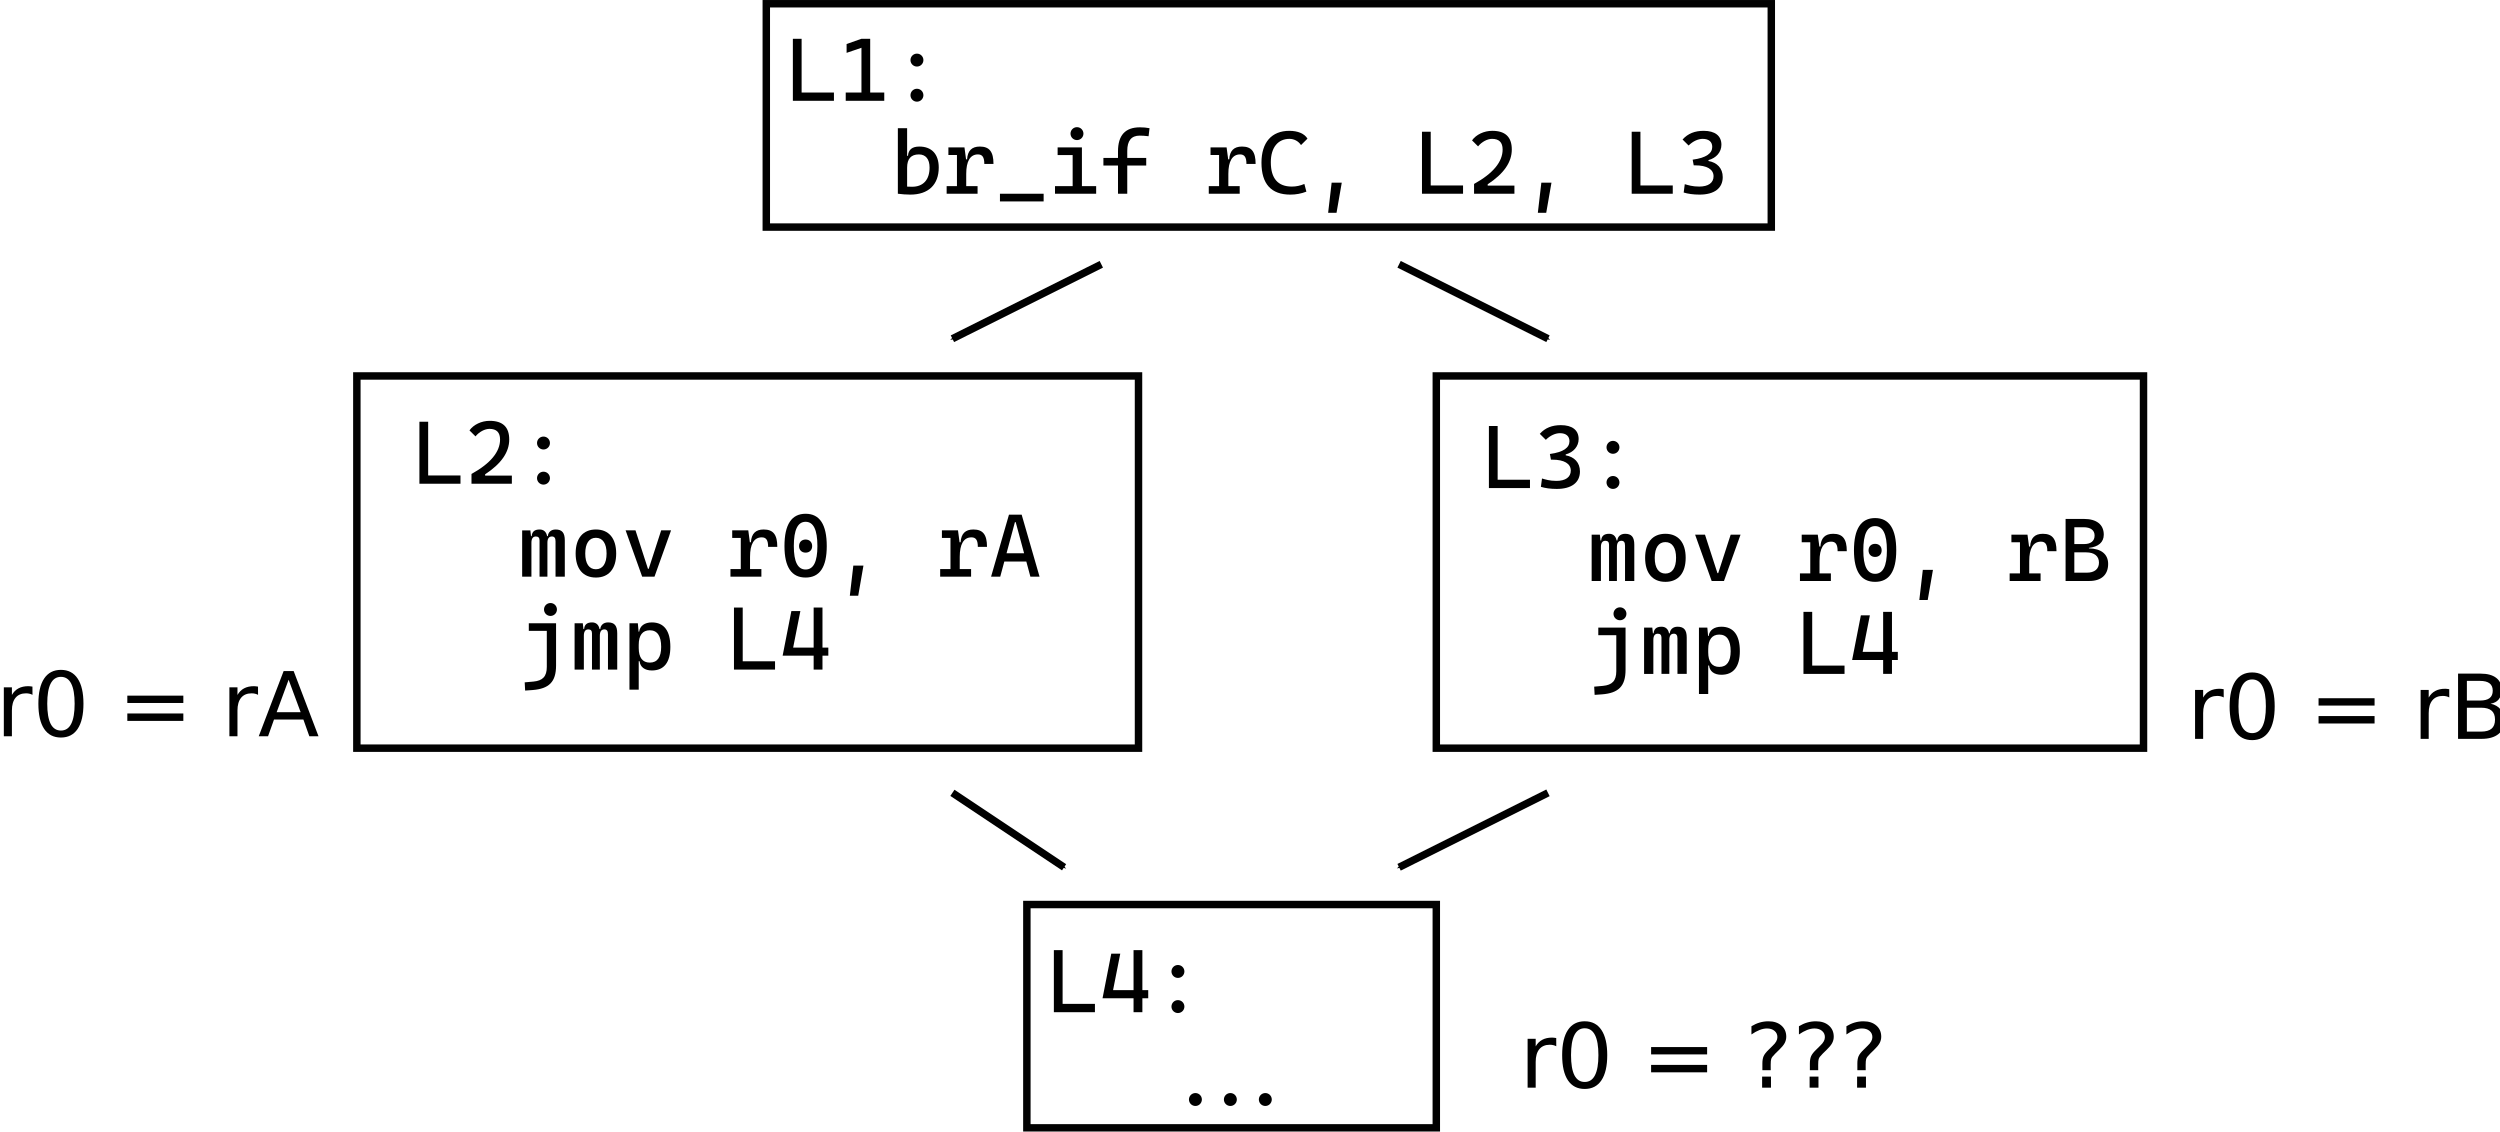 <?xml version="1.0" encoding="UTF-8" standalone="no"?>
<svg
   xmlns:dc="http://purl.org/dc/elements/1.1/"
   xmlns:cc="http://creativecommons.org/ns#"
   xmlns:rdf="http://www.w3.org/1999/02/22-rdf-syntax-ns#"
   xmlns:svg="http://www.w3.org/2000/svg"
   xmlns="http://www.w3.org/2000/svg"
   xmlns:sodipodi="http://sodipodi.sourceforge.net/DTD/sodipodi-0.dtd"
   xmlns:inkscape="http://www.inkscape.org/namespaces/inkscape"
   width="88.853mm"
   height="40.217mm"
   viewBox="0 0 88.853 40.217"
   version="1.1"
   id="svg8"
   inkscape:version="1.0.2 (e86c870879, 2021-01-15)"
   sodipodi:docname="2021-03-10-diamond-predicate-web.svg">
  <defs
     id="defs2">
    <marker
       style="overflow:visible"
       id="marker1500"
       refX="0"
       refY="0"
       orient="auto"
       inkscape:stockid="Arrow1Mend"
       inkscape:isstock="true">
      <path
         transform="matrix(-0.4,0,0,-0.4,-4,0)"
         style="fill:#000000;fill-opacity:1;fill-rule:evenodd;stroke:#000000;stroke-width:1pt;stroke-opacity:1"
         d="M 0,0 5,-5 -12.5,0 5,5 Z"
         id="path1498" />
    </marker>
    <marker
       style="overflow:visible"
       id="marker1490"
       refX="0"
       refY="0"
       orient="auto"
       inkscape:stockid="Arrow1Mend"
       inkscape:isstock="true">
      <path
         transform="matrix(-0.4,0,0,-0.4,-4,0)"
         style="fill:#000000;fill-opacity:1;fill-rule:evenodd;stroke:#000000;stroke-width:1pt;stroke-opacity:1"
         d="M 0,0 5,-5 -12.5,0 5,5 Z"
         id="path1488" />
    </marker>
    <marker
       style="overflow:visible"
       id="marker1438"
       refX="0"
       refY="0"
       orient="auto"
       inkscape:stockid="Arrow1Mend"
       inkscape:isstock="true">
      <path
         transform="matrix(-0.4,0,0,-0.4,-4,0)"
         style="fill:#000000;fill-opacity:1;fill-rule:evenodd;stroke:#000000;stroke-width:1pt;stroke-opacity:1"
         d="M 0,0 5,-5 -12.5,0 5,5 Z"
         id="path1436" />
    </marker>
    <marker
       style="overflow:visible"
       id="marker1392"
       refX="0"
       refY="0"
       orient="auto"
       inkscape:stockid="Arrow1Mend"
       inkscape:isstock="true">
      <path
         transform="matrix(-0.4,0,0,-0.4,-4,0)"
         style="fill:#000000;fill-opacity:1;fill-rule:evenodd;stroke:#000000;stroke-width:1pt;stroke-opacity:1"
         d="M 0,0 5,-5 -12.5,0 5,5 Z"
         id="path1390" />
    </marker>
    <marker
       style="overflow:visible"
       id="marker1302"
       refX="0"
       refY="0"
       orient="auto"
       inkscape:stockid="Arrow1Lend"
       inkscape:isstock="true">
      <path
         transform="matrix(-0.8,0,0,-0.8,-10,0)"
         style="fill:#000000;fill-opacity:1;fill-rule:evenodd;stroke:#000000;stroke-width:1pt;stroke-opacity:1"
         d="M 0,0 5,-5 -12.5,0 5,5 Z"
         id="path1300" />
    </marker>
    <marker
       style="overflow:visible"
       id="marker1292"
       refX="0"
       refY="0"
       orient="auto"
       inkscape:stockid="Arrow1Lend"
       inkscape:isstock="true">
      <path
         transform="matrix(-0.8,0,0,-0.8,-10,0)"
         style="fill:#000000;fill-opacity:1;fill-rule:evenodd;stroke:#000000;stroke-width:1pt;stroke-opacity:1"
         d="M 0,0 5,-5 -12.5,0 5,5 Z"
         id="path1290" />
    </marker>
    <marker
       style="overflow:visible"
       id="marker1264"
       refX="0"
       refY="0"
       orient="auto"
       inkscape:stockid="Arrow1Lend"
       inkscape:isstock="true">
      <path
         transform="matrix(-0.8,0,0,-0.8,-10,0)"
         style="fill:#000000;fill-opacity:1;fill-rule:evenodd;stroke:#000000;stroke-width:1pt;stroke-opacity:1"
         d="M 0,0 5,-5 -12.5,0 5,5 Z"
         id="path1262" />
    </marker>
    <marker
       style="overflow:visible"
       id="marker1242"
       refX="0"
       refY="0"
       orient="auto"
       inkscape:stockid="Arrow1Lend"
       inkscape:isstock="true">
      <path
         transform="matrix(-0.8,0,0,-0.8,-10,0)"
         style="fill:#000000;fill-opacity:1;fill-rule:evenodd;stroke:#000000;stroke-width:1pt;stroke-opacity:1"
         d="M 0,0 5,-5 -12.5,0 5,5 Z"
         id="path1240" />
    </marker>
  </defs>
  <sodipodi:namedview
     id="base"
     pagecolor="#ffffff"
     bordercolor="#666666"
     borderopacity="1.0"
     inkscape:pageopacity="0.0"
     inkscape:pageshadow="2"
     inkscape:zoom="3.959798"
     inkscape:cx="94.79467"
     inkscape:cy="101.44993"
     inkscape:document-units="mm"
     inkscape:current-layer="layer1"
     inkscape:document-rotation="0"
     showgrid="true"
     inkscape:window-width="3840"
     inkscape:window-height="2109"
     inkscape:window-x="0"
     inkscape:window-y="0"
     inkscape:window-maximized="1">
    <inkscape:grid
       type="xygrid"
       id="grid833"
       originx="-28.327"
       originy="-69.982" />
  </sodipodi:namedview>
  <g
     inkscape:label="Layer 1"
     inkscape:groupmode="layer"
     id="layer1"
     transform="translate(-28.327,-69.982)">
    <g
       id="g948">
      <g
         aria-label="L2:
  mov r0, rA
  jmp L4"
         transform="matrix(0.265,0,0,0.265,5.885,-0.275)"
         id="text837"
         style="font-style:normal;font-variant:normal;font-weight:normal;font-stretch:normal;font-size:12px;line-height:100%;font-family:'Bitstream Vera Sans';-inkscape-font-specification:'Bitstream Vera Sans, Normal';font-variant-ligatures:normal;font-variant-position:normal;font-variant-caps:normal;font-variant-numeric:normal;font-variant-alternates:normal;font-variant-east-asian:normal;font-feature-settings:normal;font-variation-settings:normal;text-indent:0;text-align:start;text-decoration:none;text-decoration-line:none;text-decoration-style:solid;text-decoration-color:#000000;letter-spacing:0px;word-spacing:0px;text-transform:none;writing-mode:lr-tb;direction:ltr;text-orientation:mixed;dominant-baseline:auto;baseline-shift:baseline;text-anchor:start;white-space:normal;shape-padding:0;shape-margin:0;inline-size:0;opacity:1;vector-effect:none;fill:#000000;fill-opacity:1;stroke:none;stroke-width:1px;stroke-linecap:butt;stroke-linejoin:miter;stroke-miterlimit:4;stroke-dasharray:none;stroke-dashoffset:0;stroke-opacity:1;stop-color:#000000;stop-opacity:1">
        <path
           d="m 140.938,330 h 5.508 v -1.113 h -4.336 v -7.207 h -1.172 z"
           style="font-style:normal;font-variant:normal;font-weight:normal;font-stretch:normal;font-family:'Cascadia Code';-inkscape-font-specification:'Cascadia Code'"
           id="path1971" />
        <path
           d="m 147.922,330 h 5.414 v -1.09 H 149.75 v -0.176 c 2.18,-1.43 3.234,-2.977 3.234,-4.664 0,-1.676 -0.867,-2.508 -2.625,-2.508 -1.09,0 -2.168,0.51 -2.707,1.283 l 0.809,0.803 c 0.492,-0.609 1.242,-1.008 1.875,-1.008 0.949,0 1.418,0.475 1.418,1.43 0,1.641 -1.26,3.193 -3.832,4.617 z"
           style="font-style:normal;font-variant:normal;font-weight:normal;font-stretch:normal;font-family:'Cascadia Code';-inkscape-font-specification:'Cascadia Code'"
           id="path1973" />
        <path
           d="m 157.578,330.117 c 0.48,0 0.867,-0.387 0.867,-0.867 0,-0.48 -0.387,-0.867 -0.867,-0.867 -0.48,0 -0.867,0.387 -0.867,0.867 0,0.48 0.387,0.867 0.867,0.867 z m 0,-4.711 c 0.48,0 0.867,-0.387 0.867,-0.867 0,-0.48 -0.387,-0.867 -0.867,-0.867 -0.48,0 -0.867,0.387 -0.867,0.867 0,0.48 0.387,0.867 0.867,0.867 z"
           style="font-style:normal;font-variant:normal;font-weight:normal;font-stretch:normal;font-family:'Cascadia Code';-inkscape-font-specification:'Cascadia Code'"
           id="path1975" />
        <path
           d="m 159.195,342.463 h 1.242 v -4.863 c 0,-1.031 -0.375,-1.465 -1.23,-1.465 -0.656,0 -1.008,0.41 -1.043,0.891 h -0.1 c -0.117,-0.598 -0.48,-0.891 -1.002,-0.891 -0.68,0 -1.02,0.293 -1.066,0.891 h -0.094 l -0.082,-0.773 h -1.102 v 6.211 h 1.242 v -4.547 c 0,-0.562 0.199,-0.844 0.598,-0.844 0.328,0 0.492,0.176 0.492,0.527 v 4.863 h 1.055 v -4.547 c 0,-0.562 0.199,-0.844 0.609,-0.844 0.328,0 0.48,0.211 0.48,0.645 z"
           style="font-style:normal;font-variant:normal;font-weight:normal;font-stretch:normal;font-family:'Cascadia Code';-inkscape-font-specification:'Cascadia Code'"
           id="path1977" />
        <path
           d="m 164.609,342.58 c 1.723,0 2.719,-1.172 2.719,-3.223 0,-2.051 -0.996,-3.223 -2.719,-3.223 -1.723,0 -2.719,1.172 -2.719,3.223 0,2.051 0.996,3.223 2.719,3.223 z m 0,-1.113 c -0.914,0 -1.43,-0.762 -1.43,-2.109 0,-1.348 0.516,-2.109 1.43,-2.109 0.914,0 1.43,0.762 1.43,2.109 0,1.348 -0.516,2.109 -1.43,2.109 z"
           style="font-style:normal;font-variant:normal;font-weight:normal;font-stretch:normal;font-family:'Cascadia Code';-inkscape-font-specification:'Cascadia Code'"
           id="path1979" />
        <path
           d="m 170.814,342.463 h 1.652 l 2.221,-6.211 h -1.324 l -1.67,5.156 h -0.105 l -1.67,-5.156 h -1.324 z"
           style="font-style:normal;font-variant:normal;font-weight:normal;font-stretch:normal;font-family:'Cascadia Code';-inkscape-font-specification:'Cascadia Code'"
           id="path1981" />
        <path
           d="m 185.281,339.791 c 0,-1.664 0.516,-2.602 1.57,-2.602 0.598,0 0.855,0.375 0.855,1.277 h 1.23 c 0,-1.641 -0.551,-2.332 -1.828,-2.332 -1.078,0 -1.641,0.562 -1.711,1.711 h -0.141 l -0.211,-1.594 h -2.156 v 1.02 h 1.148 v 4.172 h -1.383 v 1.02 h 4.148 v -1.02 h -1.523 z"
           style="font-style:normal;font-variant:normal;font-weight:normal;font-stretch:normal;font-family:'Cascadia Code';-inkscape-font-specification:'Cascadia Code'"
           id="path1983" />
        <path
           d="m 192.734,342.58 c 1.887,0 2.836,-1.395 2.836,-4.219 0,-2.895 -0.949,-4.336 -2.836,-4.336 -1.887,0 -2.836,1.441 -2.836,4.336 0,2.824 0.949,4.219 2.836,4.219 z m 0,-1.078 c -1.055,0 -1.582,-1.043 -1.582,-3.141 0,-2.18 0.527,-3.258 1.582,-3.258 1.055,0 1.582,1.078 1.582,3.258 0,2.098 -0.527,3.141 -1.582,3.141 z m 0,-2.262 c 0.527,0 0.879,-0.352 0.879,-0.879 0,-0.527 -0.352,-0.879 -0.879,-0.879 -0.527,0 -0.879,0.352 -0.879,0.879 0,0.527 0.352,0.879 0.879,0.879 z"
           style="font-style:normal;font-variant:normal;font-weight:normal;font-stretch:normal;font-family:'Cascadia Code';-inkscape-font-specification:'Cascadia Code'"
           id="path1985" />
        <path
           d="m 198.664,345.017 h 1.125 l 0.703,-4.043 h -1.359 z"
           style="font-style:normal;font-variant:normal;font-weight:normal;font-stretch:normal;font-family:'Cascadia Code';-inkscape-font-specification:'Cascadia Code'"
           id="path1987" />
        <path
           d="m 213.406,339.791 c 0,-1.664 0.516,-2.602 1.57,-2.602 0.598,0 0.855,0.375 0.855,1.277 h 1.23 c 0,-1.641 -0.551,-2.332 -1.828,-2.332 -1.078,0 -1.641,0.562 -1.711,1.711 h -0.141 l -0.211,-1.594 h -2.156 v 1.02 h 1.148 v 4.172 h -1.383 v 1.02 h 4.148 v -1.02 h -1.523 z"
           style="font-style:normal;font-variant:normal;font-weight:normal;font-stretch:normal;font-family:'Cascadia Code';-inkscape-font-specification:'Cascadia Code'"
           id="path1989" />
        <path
           d="m 217.607,342.463 h 1.23 l 0.545,-2.027 h 2.953 l 0.545,2.027 h 1.23 l -2.402,-8.32 h -1.699 z m 2.074,-3.141 1.125,-4.172 h 0.105 l 1.125,4.172 z"
           style="font-style:normal;font-variant:normal;font-weight:normal;font-stretch:normal;font-family:'Cascadia Code';-inkscape-font-specification:'Cascadia Code'"
           id="path1991" />
        <path
           d="m 155.117,357.738 0.996,-0.07 c 2.203,-0.176 3.152,-1.078 3.152,-3.293 v -5.66 h -3.656 v 1.02 h 2.414 v 4.828 c 0,1.277 -0.539,1.852 -1.793,1.969 l -1.172,0.105 z m 3.398,-10.008 c 0.48,0 0.867,-0.387 0.867,-0.867 0,-0.48 -0.387,-0.867 -0.867,-0.867 -0.48,0 -0.867,0.387 -0.867,0.867 0,0.48 0.387,0.867 0.867,0.867 z"
           style="font-style:normal;font-variant:normal;font-weight:normal;font-stretch:normal;font-family:'Cascadia Code';-inkscape-font-specification:'Cascadia Code'"
           id="path1993" />
        <path
           d="m 166.227,354.925 h 1.242 v -4.863 c 0,-1.031 -0.375,-1.465 -1.23,-1.465 -0.656,0 -1.008,0.41 -1.043,0.891 h -0.1 c -0.117,-0.598 -0.48,-0.891 -1.002,-0.891 -0.68,0 -1.02,0.293 -1.066,0.891 h -0.094 l -0.082,-0.773 H 161.75 v 6.211 h 1.242 v -4.547 c 0,-0.562 0.199,-0.844 0.598,-0.844 0.328,0 0.492,0.176 0.492,0.527 v 4.863 h 1.055 v -4.547 c 0,-0.562 0.199,-0.844 0.609,-0.844 0.328,0 0.48,0.211 0.48,0.645 z"
           style="font-style:normal;font-variant:normal;font-weight:normal;font-stretch:normal;font-family:'Cascadia Code';-inkscape-font-specification:'Cascadia Code'"
           id="path1995" />
        <path
           d="m 169.109,357.621 h 1.242 v -3.82 h 0.117 c 0.076,0.779 0.691,1.242 1.646,1.242 1.629,0 2.479,-1.084 2.479,-3.164 0,-2.156 -0.85,-3.281 -2.479,-3.281 -0.967,0 -1.6,0.463 -1.705,1.242 h -0.076 l -0.1,-1.125 h -1.125 z m 1.242,-5.59 v -0.422 c 0,-1.283 0.51,-1.957 1.488,-1.957 1.002,0 1.523,0.762 1.523,2.227 0,1.389 -0.521,2.109 -1.523,2.109 -0.979,0 -1.488,-0.674 -1.488,-1.957 z"
           style="font-style:normal;font-variant:normal;font-weight:normal;font-stretch:normal;font-family:'Cascadia Code';-inkscape-font-specification:'Cascadia Code'"
           id="path1997" />
        <path
           d="m 183.125,354.925 h 5.508 v -1.113 h -4.336 v -7.207 H 183.125 Z"
           style="font-style:normal;font-variant:normal;font-weight:normal;font-stretch:normal;font-family:'Cascadia Code';-inkscape-font-specification:'Cascadia Code'"
           id="path1999" />
        <path
           d="m 189.652,353.062 h 4.16 v 1.863 h 1.184 v -1.863 h 0.785 v -1.09 h -0.785 v -5.367 h -1.184 v 5.367 h -2.748 l 0.967,-4.898 h -1.207 z"
           style="font-style:normal;font-variant:normal;font-weight:normal;font-stretch:normal;font-family:'Cascadia Code';-inkscape-font-specification:'Cascadia Code'"
           id="path2001" />
      </g>
      <path
         id="rect916"
         style="opacity:0.99;fill:none;fill-opacity:0.314;stroke:#000000;stroke-width:0.265;stroke-linecap:square"
         d="m 41.01,83.344 h 27.781 v 13.229 h -27.781 z" />
    </g>
    <g
       id="g941"
       transform="translate(-1.323)">
      <g
         aria-label="L3:
  mov r0, rB
  jmp L4"
         transform="matrix(0.265,0,0,0.265,45.219,-0.122)"
         id="text837-3"
         style="font-style:normal;font-variant:normal;font-weight:normal;font-stretch:normal;font-size:12px;line-height:100%;font-family:'Bitstream Vera Sans';-inkscape-font-specification:'Bitstream Vera Sans, Normal';font-variant-ligatures:normal;font-variant-position:normal;font-variant-caps:normal;font-variant-numeric:normal;font-variant-alternates:normal;font-variant-east-asian:normal;font-feature-settings:normal;font-variation-settings:normal;text-indent:0;text-align:start;text-decoration:none;text-decoration-line:none;text-decoration-style:solid;text-decoration-color:#000000;letter-spacing:0px;word-spacing:0px;text-transform:none;writing-mode:lr-tb;direction:ltr;text-orientation:mixed;dominant-baseline:auto;baseline-shift:baseline;text-anchor:start;white-space:normal;shape-padding:0;shape-margin:0;inline-size:0;vector-effect:none;fill:#000000;fill-opacity:1;stroke:none;stroke-width:1px;stroke-linecap:butt;stroke-linejoin:miter;stroke-miterlimit:4;stroke-dasharray:none;stroke-dashoffset:0;stroke-opacity:1;stop-color:#000000">
        <path
           d="m 140.938,330 h 5.508 v -1.113 h -4.336 v -7.207 h -1.172 z"
           style="font-style:normal;font-variant:normal;font-weight:normal;font-stretch:normal;font-family:'Cascadia Code';-inkscape-font-specification:'Cascadia Code'"
           id="path1937" />
        <path
           d="m 150.043,330.117 c 1.975,0 3.105,-0.855 3.105,-2.344 0,-1.201 -0.768,-1.963 -1.91,-2.162 v -0.123 c 1.031,-0.275 1.734,-1.061 1.734,-2.062 0,-1.195 -0.861,-1.863 -2.379,-1.863 -1.166,0 -2.109,0.352 -2.83,1.166 l 0.809,0.803 c 0.592,-0.592 1.295,-0.891 1.893,-0.891 0.82,0 1.277,0.398 1.277,1.078 0,0.85 -0.779,1.465 -2.625,1.711 l 0.141,0.762 h 0.188 c 1.576,0 2.473,0.527 2.473,1.465 0,0.879 -0.703,1.383 -1.922,1.383 -0.914,0 -1.465,-0.188 -1.939,-0.322 l -0.146,1.119 c 0.551,0.17 1.271,0.281 2.133,0.281 z"
           style="font-style:normal;font-variant:normal;font-weight:normal;font-stretch:normal;font-family:'Cascadia Code';-inkscape-font-specification:'Cascadia Code'"
           id="path1939" />
        <path
           d="m 157.578,330.117 c 0.48,0 0.867,-0.387 0.867,-0.867 0,-0.48 -0.387,-0.867 -0.867,-0.867 -0.48,0 -0.867,0.387 -0.867,0.867 0,0.48 0.387,0.867 0.867,0.867 z m 0,-4.711 c 0.48,0 0.867,-0.387 0.867,-0.867 0,-0.48 -0.387,-0.867 -0.867,-0.867 -0.48,0 -0.867,0.387 -0.867,0.867 0,0.48 0.387,0.867 0.867,0.867 z"
           style="font-style:normal;font-variant:normal;font-weight:normal;font-stretch:normal;font-family:'Cascadia Code';-inkscape-font-specification:'Cascadia Code'"
           id="path1941" />
        <path
           d="m 159.195,342.463 h 1.242 v -4.863 c 0,-1.031 -0.375,-1.465 -1.23,-1.465 -0.656,0 -1.008,0.41 -1.043,0.891 h -0.1 c -0.117,-0.598 -0.48,-0.891 -1.002,-0.891 -0.68,0 -1.02,0.293 -1.066,0.891 h -0.094 l -0.082,-0.773 h -1.102 v 6.211 h 1.242 v -4.547 c 0,-0.562 0.199,-0.844 0.598,-0.844 0.328,0 0.492,0.176 0.492,0.527 v 4.863 h 1.055 v -4.547 c 0,-0.562 0.199,-0.844 0.609,-0.844 0.328,0 0.48,0.211 0.48,0.645 z"
           style="font-style:normal;font-variant:normal;font-weight:normal;font-stretch:normal;font-family:'Cascadia Code';-inkscape-font-specification:'Cascadia Code'"
           id="path1943" />
        <path
           d="m 164.609,342.58 c 1.723,0 2.719,-1.172 2.719,-3.223 0,-2.051 -0.996,-3.223 -2.719,-3.223 -1.723,0 -2.719,1.172 -2.719,3.223 0,2.051 0.996,3.223 2.719,3.223 z m 0,-1.113 c -0.914,0 -1.43,-0.762 -1.43,-2.109 0,-1.348 0.516,-2.109 1.43,-2.109 0.914,0 1.43,0.762 1.43,2.109 0,1.348 -0.516,2.109 -1.43,2.109 z"
           style="font-style:normal;font-variant:normal;font-weight:normal;font-stretch:normal;font-family:'Cascadia Code';-inkscape-font-specification:'Cascadia Code'"
           id="path1945" />
        <path
           d="m 170.814,342.463 h 1.652 l 2.221,-6.211 h -1.324 l -1.67,5.156 h -0.105 l -1.67,-5.156 h -1.324 z"
           style="font-style:normal;font-variant:normal;font-weight:normal;font-stretch:normal;font-family:'Cascadia Code';-inkscape-font-specification:'Cascadia Code'"
           id="path1947" />
        <path
           d="m 185.281,339.791 c 0,-1.664 0.516,-2.602 1.57,-2.602 0.598,0 0.855,0.375 0.855,1.277 h 1.23 c 0,-1.641 -0.551,-2.332 -1.828,-2.332 -1.078,0 -1.641,0.562 -1.711,1.711 h -0.141 l -0.211,-1.594 h -2.156 v 1.02 h 1.148 v 4.172 h -1.383 v 1.02 h 4.148 v -1.02 h -1.523 z"
           style="font-style:normal;font-variant:normal;font-weight:normal;font-stretch:normal;font-family:'Cascadia Code';-inkscape-font-specification:'Cascadia Code'"
           id="path1949" />
        <path
           d="m 192.734,342.58 c 1.887,0 2.836,-1.395 2.836,-4.219 0,-2.895 -0.949,-4.336 -2.836,-4.336 -1.887,0 -2.836,1.441 -2.836,4.336 0,2.824 0.949,4.219 2.836,4.219 z m 0,-1.078 c -1.055,0 -1.582,-1.043 -1.582,-3.141 0,-2.18 0.527,-3.258 1.582,-3.258 1.055,0 1.582,1.078 1.582,3.258 0,2.098 -0.527,3.141 -1.582,3.141 z m 0,-2.262 c 0.527,0 0.879,-0.352 0.879,-0.879 0,-0.527 -0.352,-0.879 -0.879,-0.879 -0.527,0 -0.879,0.352 -0.879,0.879 0,0.527 0.352,0.879 0.879,0.879 z"
           style="font-style:normal;font-variant:normal;font-weight:normal;font-stretch:normal;font-family:'Cascadia Code';-inkscape-font-specification:'Cascadia Code'"
           id="path1951" />
        <path
           d="m 198.664,345.017 h 1.125 l 0.703,-4.043 h -1.359 z"
           style="font-style:normal;font-variant:normal;font-weight:normal;font-stretch:normal;font-family:'Cascadia Code';-inkscape-font-specification:'Cascadia Code'"
           id="path1953" />
        <path
           d="m 213.406,339.791 c 0,-1.664 0.516,-2.602 1.57,-2.602 0.598,0 0.855,0.375 0.855,1.277 h 1.23 c 0,-1.641 -0.551,-2.332 -1.828,-2.332 -1.078,0 -1.641,0.562 -1.711,1.711 h -0.141 l -0.211,-1.594 h -2.156 v 1.02 h 1.148 v 4.172 h -1.383 v 1.02 h 4.148 v -1.02 h -1.523 z"
           style="font-style:normal;font-variant:normal;font-weight:normal;font-stretch:normal;font-family:'Cascadia Code';-inkscape-font-specification:'Cascadia Code'"
           id="path1955" />
        <path
           d="m 218.281,342.463 h 3.188 c 1.605,0 2.52,-0.832 2.52,-2.285 0,-1.307 -0.932,-2.062 -2.578,-2.086 v -0.07 c 1.277,-0.135 1.992,-0.756 1.992,-1.77 0,-1.348 -0.961,-2.109 -2.648,-2.109 h -2.473 z m 1.172,-1.113 v -2.725 h 1.594 c 1.09,0 1.711,0.504 1.711,1.377 0,0.855 -0.598,1.348 -1.629,1.348 z m 0,-3.838 v -2.256 h 1.242 c 0.943,0 1.477,0.398 1.477,1.113 0,0.732 -0.51,1.143 -1.395,1.143 z"
           style="font-style:normal;font-variant:normal;font-weight:normal;font-stretch:normal;font-family:'Cascadia Code';-inkscape-font-specification:'Cascadia Code'"
           id="path1957" />
        <path
           d="m 155.117,357.738 0.996,-0.07 c 2.203,-0.176 3.152,-1.078 3.152,-3.293 v -5.66 h -3.656 v 1.02 h 2.414 v 4.828 c 0,1.277 -0.539,1.852 -1.793,1.969 l -1.172,0.105 z m 3.398,-10.008 c 0.48,0 0.867,-0.387 0.867,-0.867 0,-0.48 -0.387,-0.867 -0.867,-0.867 -0.48,0 -0.867,0.387 -0.867,0.867 0,0.48 0.387,0.867 0.867,0.867 z"
           style="font-style:normal;font-variant:normal;font-weight:normal;font-stretch:normal;font-family:'Cascadia Code';-inkscape-font-specification:'Cascadia Code'"
           id="path1959" />
        <path
           d="m 166.227,354.925 h 1.242 v -4.863 c 0,-1.031 -0.375,-1.465 -1.23,-1.465 -0.656,0 -1.008,0.41 -1.043,0.891 h -0.1 c -0.117,-0.598 -0.48,-0.891 -1.002,-0.891 -0.68,0 -1.02,0.293 -1.066,0.891 h -0.094 l -0.082,-0.773 H 161.75 v 6.211 h 1.242 v -4.547 c 0,-0.562 0.199,-0.844 0.598,-0.844 0.328,0 0.492,0.176 0.492,0.527 v 4.863 h 1.055 v -4.547 c 0,-0.562 0.199,-0.844 0.609,-0.844 0.328,0 0.48,0.211 0.48,0.645 z"
           style="font-style:normal;font-variant:normal;font-weight:normal;font-stretch:normal;font-family:'Cascadia Code';-inkscape-font-specification:'Cascadia Code'"
           id="path1961" />
        <path
           d="m 169.109,357.621 h 1.242 v -3.82 h 0.117 c 0.076,0.779 0.691,1.242 1.646,1.242 1.629,0 2.479,-1.084 2.479,-3.164 0,-2.156 -0.85,-3.281 -2.479,-3.281 -0.967,0 -1.6,0.463 -1.705,1.242 h -0.076 l -0.1,-1.125 h -1.125 z m 1.242,-5.59 v -0.422 c 0,-1.283 0.51,-1.957 1.488,-1.957 1.002,0 1.523,0.762 1.523,2.227 0,1.389 -0.521,2.109 -1.523,2.109 -0.979,0 -1.488,-0.674 -1.488,-1.957 z"
           style="font-style:normal;font-variant:normal;font-weight:normal;font-stretch:normal;font-family:'Cascadia Code';-inkscape-font-specification:'Cascadia Code'"
           id="path1963" />
        <path
           d="m 183.125,354.925 h 5.508 v -1.113 h -4.336 v -7.207 H 183.125 Z"
           style="font-style:normal;font-variant:normal;font-weight:normal;font-stretch:normal;font-family:'Cascadia Code';-inkscape-font-specification:'Cascadia Code'"
           id="path1965" />
        <path
           d="m 189.652,353.062 h 4.16 v 1.863 h 1.184 v -1.863 h 0.785 v -1.09 h -0.785 v -5.367 h -1.184 v 5.367 h -2.748 l 0.967,-4.898 h -1.207 z"
           style="font-style:normal;font-variant:normal;font-weight:normal;font-stretch:normal;font-family:'Cascadia Code';-inkscape-font-specification:'Cascadia Code'"
           id="path1967" />
      </g>
      <path
         id="rect918"
         style="opacity:0.99;fill:none;fill-opacity:0.314;stroke:#000000;stroke-width:0.265;stroke-linecap:square"
         d="M 80.698,83.344 H 105.833 V 96.573 H 80.698 Z" />
    </g>
    <g
       id="g934"
       transform="translate(-3.969)">
      <g
         aria-label="L1:
  br_if rC, L2, L3"
         transform="matrix(0.265,0,0,0.265,1.927,0.69)"
         id="text865"
         style="font-style:normal;font-variant:normal;font-weight:normal;font-stretch:normal;font-size:12px;line-height:100%;font-family:'Bitstream Vera Sans';-inkscape-font-specification:'Bitstream Vera Sans, Normal';font-variant-ligatures:normal;font-variant-position:normal;font-variant-caps:normal;font-variant-numeric:normal;font-variant-alternates:normal;font-variant-east-asian:normal;font-feature-settings:normal;font-variation-settings:normal;text-indent:0;text-align:start;text-decoration:none;text-decoration-line:none;text-decoration-style:solid;text-decoration-color:#000000;letter-spacing:0px;word-spacing:0px;text-transform:none;writing-mode:lr-tb;direction:ltr;text-orientation:mixed;dominant-baseline:auto;baseline-shift:baseline;text-anchor:start;white-space:normal;shape-padding:0;shape-margin:0;inline-size:0;opacity:1;vector-effect:none;fill:#000000;fill-opacity:1;stroke:none;stroke-width:1px;stroke-linecap:butt;stroke-linejoin:miter;stroke-miterlimit:4;stroke-dasharray:none;stroke-dashoffset:0;stroke-opacity:1;stop-color:#000000;stop-opacity:1">
        <path
           d="m 220.938,275 h 5.508 v -1.113 h -4.336 v -7.207 h -1.172 z"
           style="font-style:normal;font-variant:normal;font-weight:normal;font-stretch:normal;font-family:'Cascadia Code';-inkscape-font-specification:'Cascadia Code'"
           id="path1903" />
        <path
           d="m 228.027,275 h 5.168 v -1.113 h -1.887 v -7.207 h -1.172 l -1.992,0.703 v 1.184 l 1.992,-0.68 v 6 h -2.109 z"
           style="font-style:normal;font-variant:normal;font-weight:normal;font-stretch:normal;font-family:'Cascadia Code';-inkscape-font-specification:'Cascadia Code'"
           id="path1905" />
        <path
           d="m 237.578,275.117 c 0.48,0 0.867,-0.387 0.867,-0.867 0,-0.48 -0.387,-0.867 -0.867,-0.867 -0.48,0 -0.867,0.387 -0.867,0.867 0,0.48 0.387,0.867 0.867,0.867 z m 0,-4.711 c 0.48,0 0.867,-0.387 0.867,-0.867 0,-0.48 -0.387,-0.867 -0.867,-0.867 -0.48,0 -0.867,0.387 -0.867,0.867 0,0.48 0.387,0.867 0.867,0.867 z"
           style="font-style:normal;font-variant:normal;font-weight:normal;font-stretch:normal;font-family:'Cascadia Code';-inkscape-font-specification:'Cascadia Code'"
           id="path1907" />
        <path
           d="m 236.682,287.58 c 2.432,0 3.82,-1.324 3.82,-3.633 0,-1.793 -0.949,-2.812 -2.602,-2.812 -0.961,0 -1.465,0.41 -1.523,1.242 h -0.117 v -3.703 h -1.242 v 8.789 c 0.562,0.07 1.102,0.117 1.664,0.117 z m -0.422,-3.609 c 0,-1.195 0.527,-1.781 1.582,-1.781 0.914,0 1.43,0.633 1.43,1.758 0,1.641 -0.85,2.578 -2.344,2.578 -0.223,0 -0.445,0 -0.668,-0.018 z"
           style="font-style:normal;font-variant:normal;font-weight:normal;font-stretch:normal;font-family:'Cascadia Code';-inkscape-font-specification:'Cascadia Code'"
           id="path1909" />
        <path
           d="m 244.188,284.791 c 0,-1.664 0.516,-2.602 1.57,-2.602 0.598,0 0.855,0.375 0.855,1.277 h 1.23 c 0,-1.641 -0.551,-2.332 -1.828,-2.332 -1.078,0 -1.641,0.562 -1.711,1.711 h -0.141 l -0.211,-1.594 h -2.156 v 1.02 h 1.148 v 4.172 h -1.383 v 1.02 h 4.148 v -1.02 h -1.523 z"
           style="font-style:normal;font-variant:normal;font-weight:normal;font-stretch:normal;font-family:'Cascadia Code';-inkscape-font-specification:'Cascadia Code'"
           id="path1911" />
        <path
           d="m 248.711,288.494 h 5.859 v -1.031 h -5.859 z"
           style="font-style:normal;font-variant:normal;font-weight:normal;font-stretch:normal;font-family:'Cascadia Code';-inkscape-font-specification:'Cascadia Code'"
           id="path1913" />
        <path
           d="m 256.094,287.463 h 5.52 v -1.02 h -1.91 v -5.191 h -3.258 v 1.02 h 2.016 v 4.172 h -2.367 z m 2.947,-7.195 c 0.48,0 0.867,-0.387 0.867,-0.867 0,-0.48 -0.387,-0.867 -0.867,-0.867 -0.48,0 -0.867,0.387 -0.867,0.867 0,0.48 0.387,0.867 0.867,0.867 z"
           style="font-style:normal;font-variant:normal;font-weight:normal;font-stretch:normal;font-family:'Cascadia Code';-inkscape-font-specification:'Cascadia Code'"
           id="path1915" />
        <path
           d="m 264.543,287.463 h 1.242 v -3.785 h 2.543 v -1.02 h -2.543 v -0.938 c 0,-1.371 0.551,-2.051 1.664,-2.051 0.352,0 0.703,0.023 1.195,0.082 l 0.129,-1.078 c -0.434,-0.082 -0.82,-0.117 -1.289,-0.117 -1.969,0 -2.941,1.066 -2.941,3.223 v 0.879 h -1.957 v 1.02 h 1.957 z"
           style="font-style:normal;font-variant:normal;font-weight:normal;font-stretch:normal;font-family:'Cascadia Code';-inkscape-font-specification:'Cascadia Code'"
           id="path1917" />
        <path
           d="m 279.344,284.791 c 0,-1.664 0.516,-2.602 1.57,-2.602 0.598,0 0.855,0.375 0.855,1.277 H 283 c 0,-1.641 -0.551,-2.332 -1.828,-2.332 -1.078,0 -1.641,0.562 -1.711,1.711 h -0.141 l -0.211,-1.594 h -2.156 v 1.02 h 1.148 v 4.172 h -1.383 v 1.02 h 4.148 v -1.02 h -1.523 z"
           style="font-style:normal;font-variant:normal;font-weight:normal;font-stretch:normal;font-family:'Cascadia Code';-inkscape-font-specification:'Cascadia Code'"
           id="path1919" />
        <path
           d="m 287.664,287.58 c 0.738,0 1.453,-0.129 2.145,-0.398 l -0.27,-1.031 c -0.551,0.234 -1.102,0.352 -1.676,0.352 -1.875,0 -2.824,-1.09 -2.824,-3.27 0,-1.998 0.984,-3.129 2.496,-3.129 0.633,0 1.201,0.305 1.553,0.832 l 0.867,-0.861 c -0.393,-0.668 -1.283,-1.049 -2.432,-1.049 -2.379,0 -3.738,1.559 -3.738,4.266 0,2.859 1.301,4.289 3.879,4.289 z"
           style="font-style:normal;font-variant:normal;font-weight:normal;font-stretch:normal;font-family:'Cascadia Code';-inkscape-font-specification:'Cascadia Code'"
           id="path1921" />
        <path
           d="m 292.727,290.017 h 1.125 l 0.703,-4.043 h -1.359 z"
           style="font-style:normal;font-variant:normal;font-weight:normal;font-stretch:normal;font-family:'Cascadia Code';-inkscape-font-specification:'Cascadia Code'"
           id="path1923" />
        <path
           d="m 305.312,287.463 h 5.508 v -1.113 h -4.336 v -7.207 h -1.172 z"
           style="font-style:normal;font-variant:normal;font-weight:normal;font-stretch:normal;font-family:'Cascadia Code';-inkscape-font-specification:'Cascadia Code'"
           id="path1925" />
        <path
           d="m 312.297,287.463 h 5.414 V 286.373 H 314.125 v -0.176 c 2.18,-1.43 3.234,-2.977 3.234,-4.664 0,-1.676 -0.867,-2.508 -2.625,-2.508 -1.09,0 -2.168,0.51 -2.707,1.283 l 0.809,0.803 c 0.492,-0.609 1.242,-1.008 1.875,-1.008 0.949,0 1.418,0.475 1.418,1.43 0,1.641 -1.26,3.193 -3.832,4.617 z"
           style="font-style:normal;font-variant:normal;font-weight:normal;font-stretch:normal;font-family:'Cascadia Code';-inkscape-font-specification:'Cascadia Code'"
           id="path1927" />
        <path
           d="m 320.852,290.017 h 1.125 l 0.703,-4.043 h -1.359 z"
           style="font-style:normal;font-variant:normal;font-weight:normal;font-stretch:normal;font-family:'Cascadia Code';-inkscape-font-specification:'Cascadia Code'"
           id="path1929" />
        <path
           d="m 333.438,287.463 h 5.508 v -1.113 h -4.336 v -7.207 h -1.172 z"
           style="font-style:normal;font-variant:normal;font-weight:normal;font-stretch:normal;font-family:'Cascadia Code';-inkscape-font-specification:'Cascadia Code'"
           id="path1931" />
        <path
           d="m 342.543,287.58 c 1.975,0 3.105,-0.855 3.105,-2.344 0,-1.201 -0.768,-1.963 -1.91,-2.162 v -0.123 c 1.031,-0.275 1.734,-1.061 1.734,-2.062 0,-1.195 -0.861,-1.863 -2.379,-1.863 -1.166,0 -2.109,0.352 -2.83,1.166 l 0.809,0.803 c 0.592,-0.592 1.295,-0.891 1.893,-0.891 0.82,0 1.277,0.398 1.277,1.078 0,0.85 -0.779,1.465 -2.625,1.711 l 0.141,0.762 h 0.188 c 1.576,0 2.473,0.527 2.473,1.465 0,0.879 -0.703,1.383 -1.922,1.383 -0.914,0 -1.465,-0.188 -1.939,-0.322 l -0.146,1.119 c 0.551,0.17 1.271,0.281 2.133,0.281 z"
           style="font-style:normal;font-variant:normal;font-weight:normal;font-stretch:normal;font-family:'Cascadia Code';-inkscape-font-specification:'Cascadia Code'"
           id="path1933" />
      </g>
      <path
         id="rect920"
         style="opacity:0.99;fill:none;fill-opacity:0.314;stroke:#000000;stroke-width:0.265;stroke-linecap:square"
         d="M 59.531,70.115 H 95.25 v 7.938 H 59.531 Z" />
    </g>
    <g
       id="g928"
       transform="translate(6.615,1.588)">
      <g
         aria-label="L4:
  ..."
         transform="matrix(0.265,0,0,0.265,21.819,16.918)"
         id="text837-3-2"
         style="font-style:normal;font-variant:normal;font-weight:normal;font-stretch:normal;font-size:12px;line-height:100%;font-family:'Bitstream Vera Sans';-inkscape-font-specification:'Bitstream Vera Sans, Normal';font-variant-ligatures:normal;font-variant-position:normal;font-variant-caps:normal;font-variant-numeric:normal;font-variant-alternates:normal;font-variant-east-asian:normal;font-feature-settings:normal;font-variation-settings:normal;text-indent:0;text-align:start;text-decoration:none;text-decoration-line:none;text-decoration-style:solid;text-decoration-color:#000000;letter-spacing:0px;word-spacing:0px;text-transform:none;writing-mode:lr-tb;direction:ltr;text-orientation:mixed;dominant-baseline:auto;baseline-shift:baseline;text-anchor:start;white-space:normal;shape-padding:0;shape-margin:0;inline-size:0;vector-effect:none;fill:#000000;fill-opacity:1;stroke:none;stroke-width:1px;stroke-linecap:butt;stroke-linejoin:miter;stroke-miterlimit:4;stroke-dasharray:none;stroke-dashoffset:0;stroke-opacity:1;stop-color:#000000">
        <path
           d="m 140.938,330 h 5.508 v -1.113 h -4.336 v -7.207 h -1.172 z"
           style="font-style:normal;font-variant:normal;font-weight:normal;font-stretch:normal;font-family:'Cascadia Code';-inkscape-font-specification:'Cascadia Code'"
           id="path1893" />
        <path
           d="M 147.465,328.137 H 151.625 V 330 h 1.184 v -1.863 h 0.785 v -1.09 h -0.785 v -5.367 H 151.625 v 5.367 h -2.748 l 0.967,-4.898 h -1.207 z"
           style="font-style:normal;font-variant:normal;font-weight:normal;font-stretch:normal;font-family:'Cascadia Code';-inkscape-font-specification:'Cascadia Code'"
           id="path1895" />
        <path
           d="m 157.578,330.117 c 0.48,0 0.867,-0.387 0.867,-0.867 0,-0.48 -0.387,-0.867 -0.867,-0.867 -0.48,0 -0.867,0.387 -0.867,0.867 0,0.48 0.387,0.867 0.867,0.867 z m 0,-4.711 c 0.48,0 0.867,-0.387 0.867,-0.867 0,-0.48 -0.387,-0.867 -0.867,-0.867 -0.48,0 -0.867,0.387 -0.867,0.867 0,0.48 0.387,0.867 0.867,0.867 z"
           style="font-style:normal;font-variant:normal;font-weight:normal;font-stretch:normal;font-family:'Cascadia Code';-inkscape-font-specification:'Cascadia Code'"
           id="path1897" />
        <path
           d="m 159.922,342.58 c 0.48,0 0.867,-0.387 0.867,-0.867 0,-0.48 -0.387,-0.867 -0.867,-0.867 -0.48,0 -0.867,0.387 -0.867,0.867 0,0.48 0.387,0.867 0.867,0.867 z m 4.688,0 c 0.48,0 0.867,-0.387 0.867,-0.867 0,-0.48 -0.387,-0.867 -0.867,-0.867 -0.48,0 -0.867,0.387 -0.867,0.867 0,0.48 0.387,0.867 0.867,0.867 z m 4.688,0 c 0.48,0 0.867,-0.387 0.867,-0.867 0,-0.48 -0.387,-0.867 -0.867,-0.867 -0.48,0 -0.867,0.387 -0.867,0.867 0,0.48 0.387,0.867 0.867,0.867 z"
           style="font-style:normal;font-variant:normal;font-weight:normal;font-stretch:normal;font-family:'Cascadia Code';-inkscape-font-specification:'Cascadia Code'"
           id="path1899" />
      </g>
      <path
         id="rect922"
         style="opacity:0.99;fill:none;fill-opacity:0.314;stroke:#000000;stroke-width:0.265;stroke-linecap:square"
         d="m 58.208,100.542 h 14.552 v 7.938 H 58.208 Z" />
    </g>
    <path
       style="fill:none;fill-rule:evenodd;stroke:#000000;stroke-width:0.265;stroke-linecap:butt;stroke-linejoin:miter;stroke-miterlimit:4;stroke-dasharray:none;stroke-opacity:1;marker-end:url(#marker1392)"
       d="m 67.469,79.375 -5.292,2.646"
       id="path950" />
    <path
       style="fill:none;fill-rule:evenodd;stroke:#000000;stroke-width:0.265;stroke-linecap:butt;stroke-linejoin:miter;stroke-miterlimit:4;stroke-dasharray:none;stroke-opacity:1;marker-end:url(#marker1438)"
       d="m 78.052,79.375 5.292,2.646"
       id="path952" />
    <path
       style="fill:none;fill-rule:evenodd;stroke:#000000;stroke-width:0.265;stroke-linecap:butt;stroke-linejoin:miter;stroke-miterlimit:4;stroke-dasharray:none;stroke-opacity:1;marker-end:url(#marker1490)"
       d="m 62.177,98.16 3.969,2.646"
       id="path954" />
    <path
       style="fill:none;fill-rule:evenodd;stroke:#000000;stroke-width:0.265;stroke-linecap:butt;stroke-linejoin:miter;stroke-miterlimit:4;stroke-dasharray:none;stroke-opacity:1;marker-end:url(#marker1500)"
       d="m 83.344,98.16 -5.292,2.646"
       id="path956"
       sodipodi:nodetypes="cc" />
    <g
       aria-label="r0 = ???"
       transform="matrix(0.265,0,0,0.265,-3.794,-1.335)"
       id="text1600"
       style="font-style:normal;font-variant:normal;font-weight:normal;font-stretch:normal;font-size:12px;line-height:100%;font-family:'Bitstream Vera Sans';-inkscape-font-specification:'Bitstream Vera Sans, Normal';font-variant-ligatures:normal;font-variant-position:normal;font-variant-caps:normal;font-variant-numeric:normal;font-variant-alternates:normal;font-variant-east-asian:normal;font-feature-settings:normal;font-variation-settings:normal;text-indent:0;text-align:start;text-decoration:none;text-decoration-line:none;text-decoration-style:solid;text-decoration-color:#000000;letter-spacing:0px;word-spacing:0px;text-transform:none;writing-mode:lr-tb;direction:ltr;text-orientation:mixed;dominant-baseline:auto;baseline-shift:baseline;text-anchor:start;white-space:normal;shape-padding:0;shape-margin:0;inline-size:0;opacity:1;vector-effect:none;fill:#000000;fill-opacity:1;stroke:none;stroke-width:1px;stroke-linecap:butt;stroke-linejoin:miter;stroke-miterlimit:4;stroke-dasharray:none;stroke-dashoffset:0;stroke-opacity:1;stop-color:#000000;stop-opacity:1">
      <path
         d="m 329.934,409.445 q -0.182,-0.105 -0.398,-0.152 -0.211,-0.053 -0.469,-0.053 -0.914,0 -1.406,0.598 -0.486,0.592 -0.486,1.705 V 415 h -1.084 v -6.562 h 1.084 v 1.02 q 0.34,-0.598 0.885,-0.885 0.545,-0.293 1.324,-0.293 0.111,0 0.246,0.018 0.135,0.012 0.299,0.041 z"
         id="path1880" />
      <path
         d="m 333.748,407.031 q -0.914,0 -1.377,0.902 -0.457,0.896 -0.457,2.701 0,1.799 0.457,2.701 0.463,0.896 1.377,0.896 0.92,0 1.377,-0.896 0.463,-0.902 0.463,-2.701 0,-1.805 -0.463,-2.701 -0.457,-0.902 -1.377,-0.902 z m 0,-0.938 q 1.471,0 2.244,1.166 0.779,1.16 0.779,3.375 0,2.209 -0.779,3.375 -0.773,1.16 -2.244,1.16 -1.471,0 -2.25,-1.16 -0.773,-1.166 -0.773,-3.375 0,-2.215 0.773,-3.375 0.779,-1.166 2.25,-1.166 z"
         id="path1882" />
      <path
         d="m 342.654,409.551 h 7.512 v 0.984 h -7.512 z m 0,2.391 h 7.512 v 0.996 h -7.512 z"
         id="path1884" />
      <path
         d="m 357.543,413.512 h 1.189 V 415 h -1.189 z m 1.154,-0.861 h -1.119 v -0.902 q 0,-0.592 0.164,-0.973 0.164,-0.381 0.691,-0.885 l 0.527,-0.521 q 0.334,-0.311 0.48,-0.586 0.152,-0.275 0.152,-0.562 0,-0.521 -0.387,-0.844 -0.381,-0.322 -1.014,-0.322 -0.463,0 -0.99,0.205 -0.521,0.205 -1.09,0.598 v -1.102 q 0.551,-0.334 1.113,-0.498 0.568,-0.164 1.172,-0.164 1.078,0 1.729,0.568 0.656,0.568 0.656,1.5 0,0.445 -0.211,0.85 -0.211,0.398 -0.738,0.902 l -0.516,0.504 q -0.275,0.275 -0.393,0.434 -0.111,0.152 -0.158,0.299 -0.035,0.123 -0.053,0.299 -0.018,0.176 -0.018,0.48 z"
         id="path1886" />
      <path
         d="m 363.912,413.512 h 1.189 V 415 h -1.189 z m 1.154,-0.861 h -1.119 v -0.902 q 0,-0.592 0.164,-0.973 0.164,-0.381 0.691,-0.885 l 0.527,-0.521 q 0.334,-0.311 0.48,-0.586 0.152,-0.275 0.152,-0.562 0,-0.521 -0.387,-0.844 -0.381,-0.322 -1.014,-0.322 -0.463,0 -0.99,0.205 -0.521,0.205 -1.09,0.598 v -1.102 q 0.551,-0.334 1.113,-0.498 0.568,-0.164 1.172,-0.164 1.078,0 1.729,0.568 0.656,0.568 0.656,1.5 0,0.445 -0.211,0.85 -0.211,0.398 -0.738,0.902 l -0.516,0.504 q -0.275,0.275 -0.393,0.434 -0.111,0.152 -0.158,0.299 -0.035,0.123 -0.053,0.299 -0.018,0.176 -0.018,0.48 z"
         id="path1888" />
      <path
         d="m 370.281,413.512 h 1.189 V 415 h -1.189 z m 1.154,-0.861 h -1.119 v -0.902 q 0,-0.592 0.164,-0.973 0.164,-0.381 0.691,-0.885 l 0.527,-0.521 q 0.334,-0.311 0.48,-0.586 0.152,-0.275 0.152,-0.562 0,-0.521 -0.387,-0.844 -0.381,-0.322 -1.014,-0.322 -0.463,0 -0.99,0.205 -0.521,0.205 -1.09,0.598 v -1.102 q 0.551,-0.334 1.113,-0.498 0.568,-0.164 1.172,-0.164 1.078,0 1.729,0.568 0.656,0.568 0.656,1.5 0,0.445 -0.211,0.85 -0.211,0.398 -0.738,0.902 l -0.516,0.504 q -0.275,0.275 -0.393,0.434 -0.111,0.152 -0.158,0.299 -0.035,0.123 -0.053,0.299 -0.018,0.176 -0.018,0.48 z"
         id="path1890" />
    </g>
    <g
       aria-label="r0 = rB"
       transform="matrix(0.265,0,0,0.265,19.928,-13.733)"
       id="text1600-1"
       style="font-style:normal;font-variant:normal;font-weight:normal;font-stretch:normal;font-size:12px;line-height:100%;font-family:'Bitstream Vera Sans';-inkscape-font-specification:'Bitstream Vera Sans, Normal';font-variant-ligatures:normal;font-variant-position:normal;font-variant-caps:normal;font-variant-numeric:normal;font-variant-alternates:normal;font-variant-east-asian:normal;font-feature-settings:normal;font-variation-settings:normal;text-indent:0;text-align:start;text-decoration:none;text-decoration-line:none;text-decoration-style:solid;text-decoration-color:#000000;letter-spacing:0px;word-spacing:0px;text-transform:none;writing-mode:lr-tb;direction:ltr;text-orientation:mixed;dominant-baseline:auto;baseline-shift:baseline;text-anchor:start;white-space:normal;shape-padding:0;shape-margin:0;inline-size:0;vector-effect:none;fill:#000000;fill-opacity:1;stroke:none;stroke-width:1px;stroke-linecap:butt;stroke-linejoin:miter;stroke-miterlimit:4;stroke-dasharray:none;stroke-dashoffset:0;stroke-opacity:1;stop-color:#000000">
      <path
         d="m 329.934,409.445 q -0.182,-0.105 -0.398,-0.152 -0.211,-0.053 -0.469,-0.053 -0.914,0 -1.406,0.598 -0.486,0.592 -0.486,1.705 V 415 h -1.084 v -6.562 h 1.084 v 1.02 q 0.34,-0.598 0.885,-0.885 0.545,-0.293 1.324,-0.293 0.111,0 0.246,0.018 0.135,0.012 0.299,0.041 z"
         id="path1845" />
      <path
         d="m 333.748,407.031 q -0.914,0 -1.377,0.902 -0.457,0.896 -0.457,2.701 0,1.799 0.457,2.701 0.463,0.896 1.377,0.896 0.92,0 1.377,-0.896 0.463,-0.902 0.463,-2.701 0,-1.805 -0.463,-2.701 -0.457,-0.902 -1.377,-0.902 z m 0,-0.938 q 1.471,0 2.244,1.166 0.779,1.16 0.779,3.375 0,2.209 -0.779,3.375 -0.773,1.16 -2.244,1.16 -1.471,0 -2.25,-1.16 -0.773,-1.166 -0.773,-3.375 0,-2.215 0.773,-3.375 0.779,-1.166 2.25,-1.166 z"
         id="path1847" />
      <path
         d="m 342.654,409.551 h 7.512 v 0.984 h -7.512 z m 0,2.391 h 7.512 v 0.996 h -7.512 z"
         id="path1849" />
      <path
         d="m 360.186,409.445 q -0.182,-0.105 -0.398,-0.152 -0.211,-0.053 -0.469,-0.053 -0.914,0 -1.406,0.598 -0.486,0.592 -0.486,1.705 V 415 h -1.084 v -6.562 h 1.084 v 1.02 q 0.34,-0.598 0.885,-0.885 0.545,-0.293 1.324,-0.293 0.111,0 0.246,0.018 0.135,0.012 0.299,0.041 z"
         id="path1851" />
      <path
         d="m 362.547,410.822 v 3.205 h 1.898 q 0.955,0 1.412,-0.393 0.463,-0.398 0.463,-1.213 0,-0.82 -0.463,-1.207 -0.457,-0.393 -1.412,-0.393 z m 0,-3.598 v 2.637 h 1.752 q 0.867,0 1.289,-0.322 0.428,-0.328 0.428,-0.996 0,-0.662 -0.428,-0.99 -0.422,-0.328 -1.289,-0.328 z m -1.184,-0.973 h 3.023 q 1.354,0 2.086,0.562 0.732,0.562 0.732,1.6 0,0.803 -0.375,1.277 -0.375,0.475 -1.102,0.592 0.873,0.188 1.354,0.785 0.486,0.592 0.486,1.482 0,1.172 -0.797,1.811 Q 365.975,415 364.504,415 h -3.141 z"
         id="path1853" />
    </g>
    <g
       aria-label="r0 = rA"
       transform="matrix(0.265,0,0,0.265,-57.951,-13.825)"
       id="text1600-1-6"
       style="font-style:normal;font-variant:normal;font-weight:normal;font-stretch:normal;font-size:12px;line-height:100%;font-family:'Bitstream Vera Sans';-inkscape-font-specification:'Bitstream Vera Sans, Normal';font-variant-ligatures:normal;font-variant-position:normal;font-variant-caps:normal;font-variant-numeric:normal;font-variant-alternates:normal;font-variant-east-asian:normal;font-feature-settings:normal;font-variation-settings:normal;text-indent:0;text-align:start;text-decoration:none;text-decoration-line:none;text-decoration-style:solid;text-decoration-color:#000000;letter-spacing:0px;word-spacing:0px;text-transform:none;writing-mode:lr-tb;direction:ltr;text-orientation:mixed;dominant-baseline:auto;baseline-shift:baseline;text-anchor:start;white-space:normal;shape-padding:0;shape-margin:0;inline-size:0;vector-effect:none;fill:#000000;fill-opacity:1;stroke:none;stroke-width:1px;stroke-linecap:butt;stroke-linejoin:miter;stroke-miterlimit:4;stroke-dasharray:none;stroke-dashoffset:0;stroke-opacity:1;stop-color:#000000">
      <path
         d="m 329.934,409.445 q -0.182,-0.105 -0.398,-0.152 -0.211,-0.053 -0.469,-0.053 -0.914,0 -1.406,0.598 -0.486,0.592 -0.486,1.705 V 415 h -1.084 v -6.562 h 1.084 v 1.02 q 0.34,-0.598 0.885,-0.885 0.545,-0.293 1.324,-0.293 0.111,0 0.246,0.018 0.135,0.012 0.299,0.041 z"
         id="path1810" />
      <path
         d="m 333.748,407.031 q -0.914,0 -1.377,0.902 -0.457,0.896 -0.457,2.701 0,1.799 0.457,2.701 0.463,0.896 1.377,0.896 0.92,0 1.377,-0.896 0.463,-0.902 0.463,-2.701 0,-1.805 -0.463,-2.701 -0.457,-0.902 -1.377,-0.902 z m 0,-0.938 q 1.471,0 2.244,1.166 0.779,1.16 0.779,3.375 0,2.209 -0.779,3.375 -0.773,1.16 -2.244,1.16 -1.471,0 -2.25,-1.16 -0.773,-1.166 -0.773,-3.375 0,-2.215 0.773,-3.375 0.779,-1.166 2.25,-1.166 z"
         id="path1812" />
      <path
         d="m 342.654,409.551 h 7.512 v 0.984 h -7.512 z m 0,2.391 h 7.512 v 0.996 h -7.512 z"
         id="path1814" />
      <path
         d="m 360.186,409.445 q -0.182,-0.105 -0.398,-0.152 -0.211,-0.053 -0.469,-0.053 -0.914,0 -1.406,0.598 -0.486,0.592 -0.486,1.705 V 415 h -1.084 v -6.562 h 1.084 v 1.02 q 0.34,-0.598 0.885,-0.885 0.545,-0.293 1.324,-0.293 0.111,0 0.246,0.018 0.135,0.012 0.299,0.041 z"
         id="path1816" />
      <path
         d="m 364.287,407.418 -1.605,4.354 h 3.217 z m -0.668,-1.166 h 1.342 L 368.295,415 h -1.23 l -0.797,-2.244 h -3.943 L 361.527,415 h -1.248 z"
         id="path1818" />
    </g>
  </g>
</svg>
